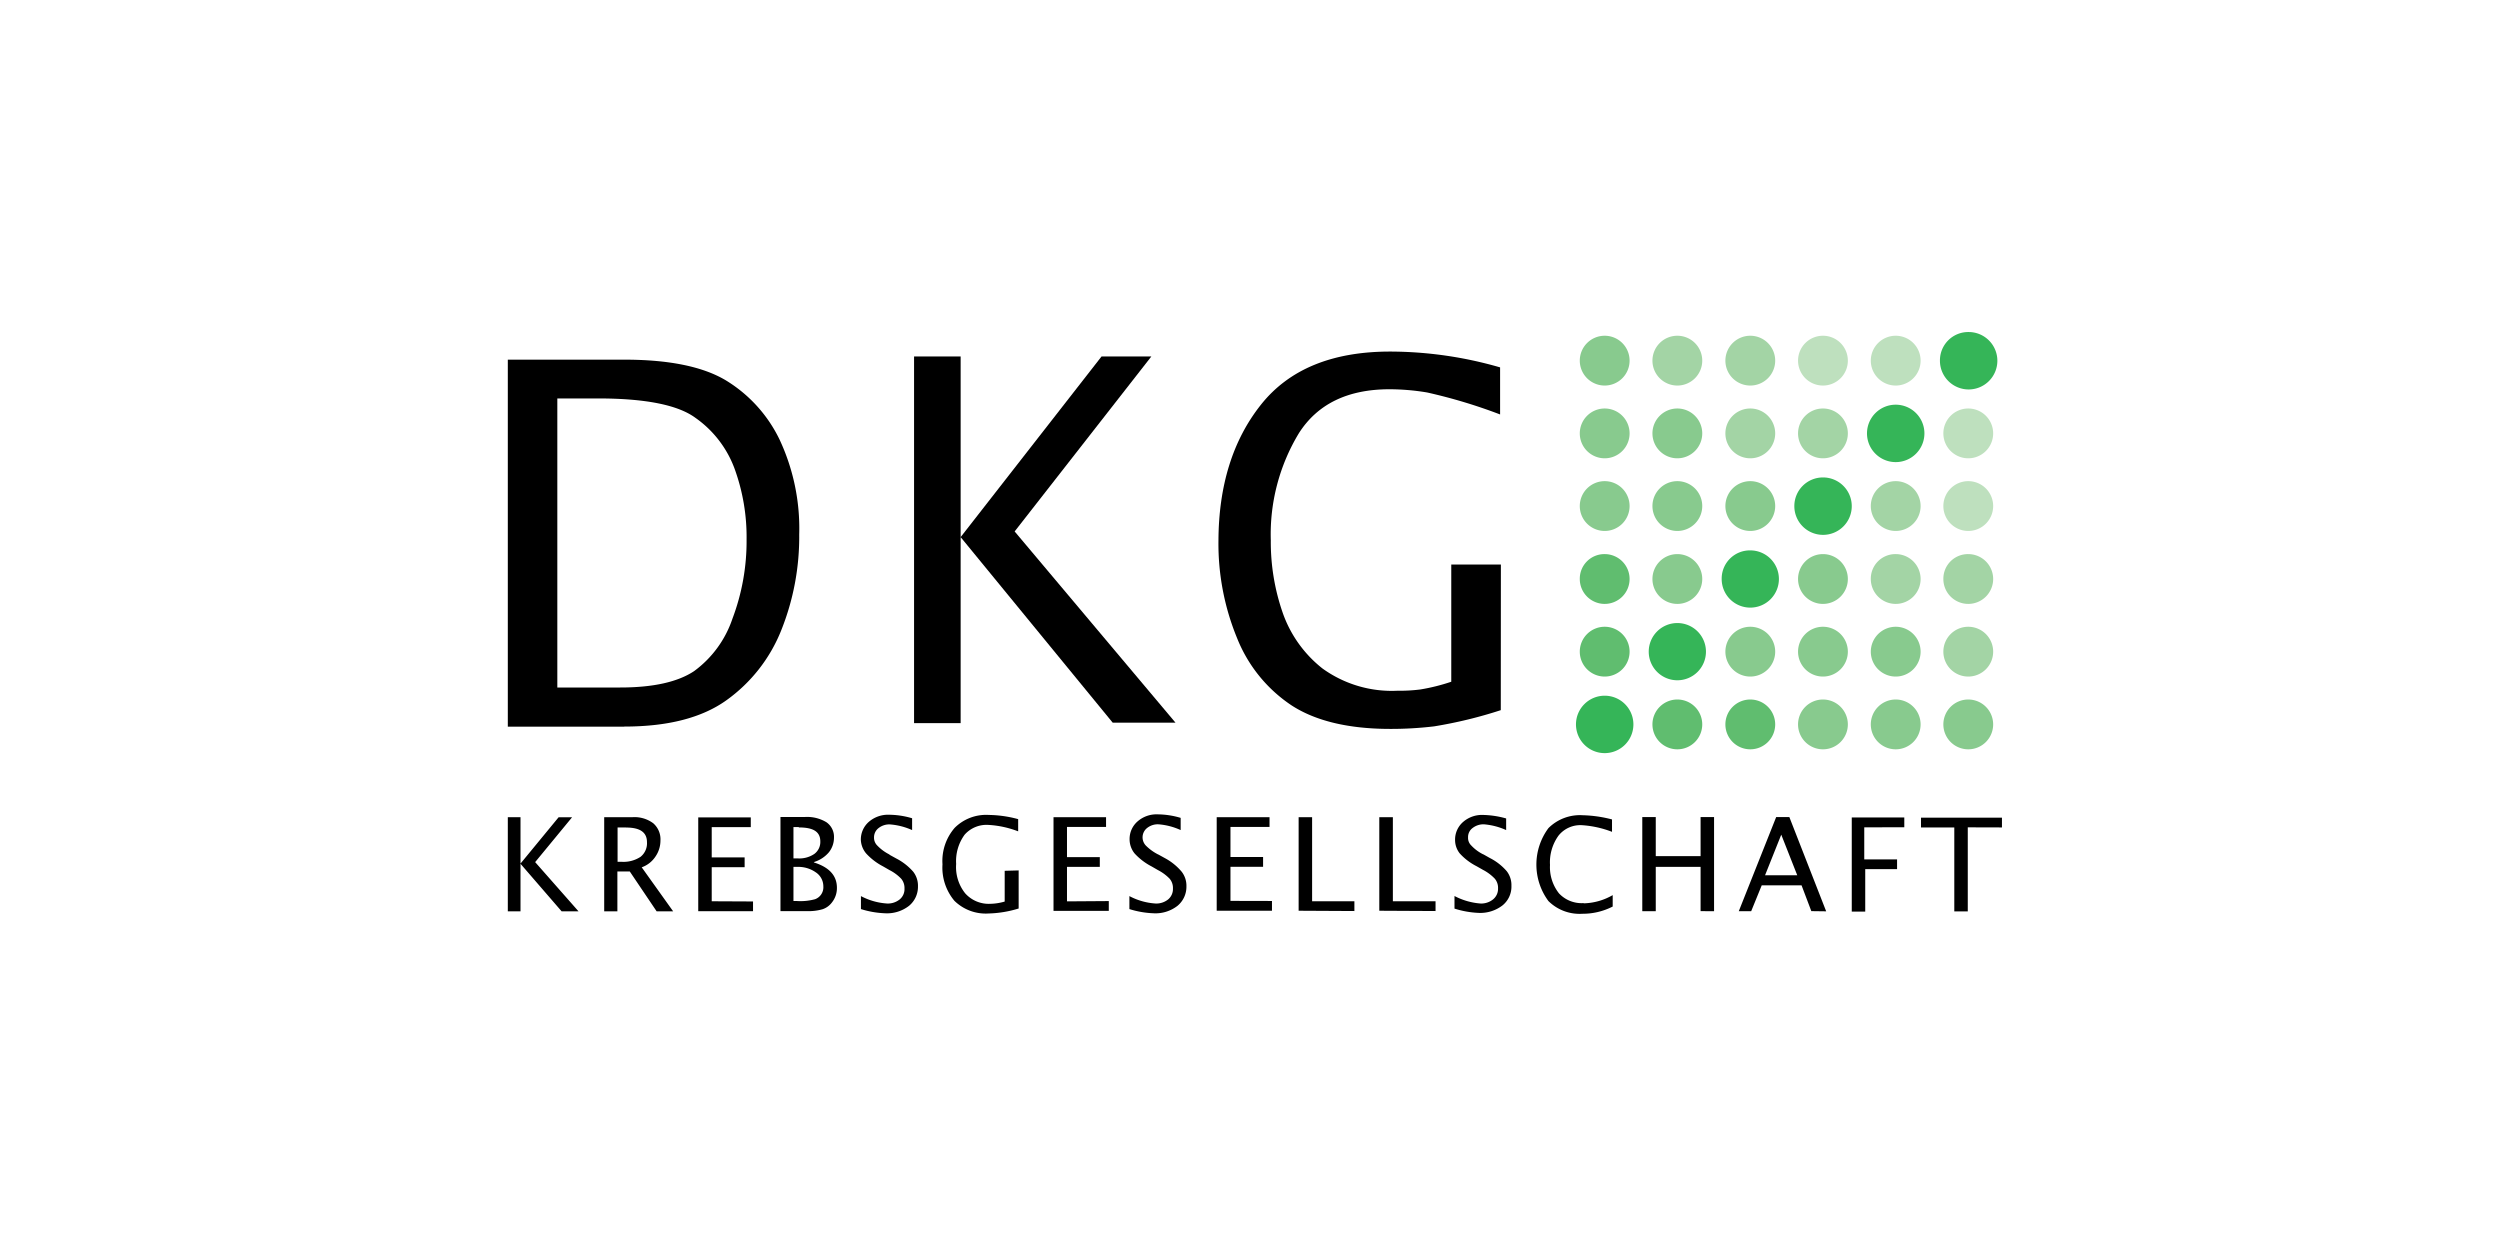 <svg id="Ebene_1" data-name="Ebene 1" xmlns="http://www.w3.org/2000/svg" viewBox="0 0 256 127"><defs><style>.cls-1{fill:#fff;}.cls-2{fill:#88ca8e;}.cls-3{fill:#60bd6f;}.cls-4{fill:#a3d4a5;}.cls-5{fill:#bee0be;}.cls-6{fill:#35b558;}</style></defs><g id="DKG"><rect id="Rechteck_157" data-name="Rechteck 157" class="cls-1" width="256" height="127"/><g id="deutschen-krebsgesellschaft-german-cancer-society-logo-vector"><path id="Pfad_245" data-name="Pfad 245" d="M93.6,74.05h4.77V55l15.57,19h6.43L103.9,54.42l14-17.92H112.8L98.37,55V36.5H93.6"/><g id="Gruppe_332" data-name="Gruppe 332"><path id="Pfad_246" data-name="Pfad 246" d="M153.69,57.81h-5.08v12a20,20,0,0,1-3.16.79,16.32,16.32,0,0,1-2.32.13,12.13,12.13,0,0,1-7.7-2.27,12.5,12.5,0,0,1-4.08-5.71,22.08,22.08,0,0,1-1.22-7.42A20,20,0,0,1,133,44.37c1.91-3,5-4.51,9.3-4.51a23.51,23.51,0,0,1,3.84.33,54,54,0,0,1,7.47,2.25V37.62A40.71,40.71,0,0,0,142.36,36q-8.91,0-13.23,5.43t-4.36,13.92a25.4,25.4,0,0,0,1.91,10,14.87,14.87,0,0,0,5.59,6.89c2.44,1.58,5.81,2.4,10.09,2.4a37.43,37.43,0,0,0,4.49-.26,45.64,45.64,0,0,0,6.83-1.66Z"/><path id="Pfad_247" data-name="Pfad 247" class="cls-2" d="M161.77,36.93a2.55,2.55,0,1,0,2.55-2.55,2.55,2.55,0,0,0-2.55,2.55v0"/><path id="Pfad_248" data-name="Pfad 248" class="cls-2" d="M161.77,44.38a2.55,2.55,0,1,0,2.55-2.55,2.55,2.55,0,0,0-2.55,2.55"/><path id="Pfad_249" data-name="Pfad 249" class="cls-2" d="M161.77,51.82a2.55,2.55,0,1,0,2.55-2.55,2.55,2.55,0,0,0-2.55,2.55"/><path id="Pfad_250" data-name="Pfad 250" class="cls-3" d="M161.77,59.29a2.55,2.55,0,1,0,2.55-2.55,2.52,2.52,0,0,0-2.55,2.5v0"/><path id="Pfad_251" data-name="Pfad 251" class="cls-3" d="M161.77,66.73a2.55,2.55,0,1,0,2.55-2.55,2.55,2.55,0,0,0-2.55,2.55"/><path id="Pfad_252" data-name="Pfad 252" class="cls-4" d="M169.21,36.93a2.55,2.55,0,1,0,2.55-2.55,2.55,2.55,0,0,0-2.55,2.55v0"/><path id="Pfad_253" data-name="Pfad 253" class="cls-2" d="M169.21,44.38a2.55,2.55,0,1,0,2.55-2.55,2.55,2.55,0,0,0-2.55,2.55"/><path id="Pfad_254" data-name="Pfad 254" class="cls-2" d="M169.21,51.82a2.55,2.55,0,1,0,2.55-2.55,2.55,2.55,0,0,0-2.55,2.55"/><path id="Pfad_255" data-name="Pfad 255" class="cls-2" d="M169.21,59.29a2.55,2.55,0,1,0,2.55-2.55,2.55,2.55,0,0,0-2.55,2.55v0"/><path id="Pfad_256" data-name="Pfad 256" class="cls-4" d="M176.68,36.93a2.55,2.55,0,1,0,2.55-2.55,2.55,2.55,0,0,0-2.55,2.55v0"/><path id="Pfad_257" data-name="Pfad 257" class="cls-4" d="M176.68,44.38a2.55,2.55,0,1,0,2.55-2.55,2.55,2.55,0,0,0-2.55,2.55"/><path id="Pfad_258" data-name="Pfad 258" class="cls-2" d="M176.68,51.82a2.55,2.55,0,1,0,2.55-2.55,2.55,2.55,0,0,0-2.55,2.55"/><path id="Pfad_259" data-name="Pfad 259" class="cls-5" d="M184.12,36.93a2.55,2.55,0,1,0,2.55-2.55,2.55,2.55,0,0,0-2.55,2.55v0"/><path id="Pfad_260" data-name="Pfad 260" class="cls-4" d="M184.12,44.38a2.55,2.55,0,1,0,2.55-2.55,2.55,2.55,0,0,0-2.55,2.55"/><path id="Pfad_261" data-name="Pfad 261" class="cls-5" d="M191.57,36.93a2.55,2.55,0,1,0,2.55-2.55,2.55,2.55,0,0,0-2.55,2.55v0"/><path id="Pfad_262" data-name="Pfad 262" class="cls-6" d="M198.65,36.93A2.94,2.94,0,1,0,201.59,34a2.9,2.9,0,0,0-2.94,2.87v.06"/><path id="Pfad_263" data-name="Pfad 263" class="cls-6" d="M191.18,44.38a2.94,2.94,0,1,0,2.94-2.94,2.94,2.94,0,0,0-2.94,2.94h0"/><path id="Pfad_264" data-name="Pfad 264" class="cls-6" d="M183.74,51.82a2.94,2.94,0,1,0,2.93-2.93,2.93,2.93,0,0,0-2.93,2.93h0"/><path id="Pfad_265" data-name="Pfad 265" class="cls-6" d="M176.3,59.29a2.93,2.93,0,1,0,2.93-2.93,2.89,2.89,0,0,0-2.93,2.86v.07"/><path id="Pfad_266" data-name="Pfad 266" class="cls-6" d="M168.83,66.73a2.93,2.93,0,1,0,2.93-2.93,2.93,2.93,0,0,0-2.93,2.93h0"/><path id="Pfad_267" data-name="Pfad 267" class="cls-6" d="M161.38,74.18a2.94,2.94,0,1,0,2.94-2.94,2.94,2.94,0,0,0-2.94,2.94h0"/><path id="Pfad_268" data-name="Pfad 268" class="cls-5" d="M199,44.38a2.55,2.55,0,1,0,2.55-2.55A2.55,2.55,0,0,0,199,44.38"/><path id="Pfad_269" data-name="Pfad 269" class="cls-5" d="M199,51.82a2.55,2.55,0,1,0,2.55-2.55A2.55,2.55,0,0,0,199,51.82"/><path id="Pfad_270" data-name="Pfad 270" class="cls-4" d="M191.57,51.82a2.55,2.55,0,1,0,2.55-2.55,2.55,2.55,0,0,0-2.55,2.55"/><path id="Pfad_271" data-name="Pfad 271" class="cls-4" d="M199,59.29a2.55,2.55,0,1,0,2.55-2.55,2.52,2.52,0,0,0-2.55,2.5v0"/><path id="Pfad_272" data-name="Pfad 272" class="cls-4" d="M191.57,59.29a2.55,2.55,0,1,0,2.55-2.55,2.52,2.52,0,0,0-2.55,2.5v0"/><path id="Pfad_273" data-name="Pfad 273" class="cls-2" d="M184.12,59.29a2.55,2.55,0,1,0,2.55-2.55,2.55,2.55,0,0,0-2.55,2.55v0"/><path id="Pfad_274" data-name="Pfad 274" class="cls-4" d="M199,66.73a2.55,2.55,0,1,0,2.55-2.55A2.55,2.55,0,0,0,199,66.73"/><path id="Pfad_275" data-name="Pfad 275" class="cls-2" d="M191.57,66.73a2.55,2.55,0,1,0,2.55-2.55h0a2.56,2.56,0,0,0-2.55,2.55"/><path id="Pfad_276" data-name="Pfad 276" class="cls-2" d="M184.12,66.73a2.55,2.55,0,1,0,2.55-2.55,2.55,2.55,0,0,0-2.55,2.55"/><path id="Pfad_277" data-name="Pfad 277" class="cls-2" d="M176.68,66.73a2.55,2.55,0,1,0,2.55-2.55,2.55,2.55,0,0,0-2.55,2.55"/><path id="Pfad_278" data-name="Pfad 278" class="cls-2" d="M199,74.17a2.55,2.55,0,1,0,2.55-2.54A2.55,2.55,0,0,0,199,74.17"/><path id="Pfad_279" data-name="Pfad 279" class="cls-2" d="M191.57,74.17a2.55,2.55,0,1,0,2.55-2.54,2.55,2.55,0,0,0-2.55,2.54"/><path id="Pfad_280" data-name="Pfad 280" class="cls-2" d="M184.12,74.17a2.55,2.55,0,1,0,2.55-2.54,2.55,2.55,0,0,0-2.55,2.54"/><path id="Pfad_281" data-name="Pfad 281" class="cls-3" d="M176.68,74.17a2.55,2.55,0,1,0,2.55-2.54,2.55,2.55,0,0,0-2.55,2.54"/><path id="Pfad_282" data-name="Pfad 282" class="cls-3" d="M169.21,74.17a2.55,2.55,0,1,0,2.55-2.54,2.55,2.55,0,0,0-2.55,2.54"/><path id="Pfad_283" data-name="Pfad 283" d="M63.93,74.4q6.69,0,10.45-2.69A16.15,16.15,0,0,0,80,64.54a25.74,25.74,0,0,0,1.84-9.81,21.48,21.48,0,0,0-2-9.69,14.42,14.42,0,0,0-5.56-6.12q-3.56-2.1-10.4-2.09H52V74.41H63.93ZM57.07,40.8h4.16c4.87,0,8.21.67,10,2a11,11,0,0,1,4,5.22,20.45,20.45,0,0,1,1.22,7.22A22.44,22.44,0,0,1,75,63.36a11,11,0,0,1-3.92,5.36c-1.68,1.12-4.21,1.68-7.57,1.68H57.07Z"/><path id="Pfad_284" data-name="Pfad 284" d="M59.24,93.32H57.51L53.3,88.45v4.87H52V83.68H53.3v4.75l3.9-4.74h1.38L54.8,88.28Zm6.47-4.51,3.22,4.51H67.24l-2.75-4.08H63.22v4.08H61.87V83.68h2.9a3.21,3.21,0,0,1,2.12.62,2.18,2.18,0,0,1,.74,1.78,2.88,2.88,0,0,1-.51,1.63,2.81,2.81,0,0,1-1.4,1.1m-1.61-4.08h-.87v3.52h.44a3.17,3.17,0,0,0,1.91-.51,1.77,1.77,0,0,0,.66-1.5c0-1-.69-1.5-2.14-1.5m13,7.57v1H71.5V83.7h5.38v1h-4V87.8h3.37v1H72.88v3.49Zm6.22-4c1.58.49,2.37,1.35,2.37,2.6a2.35,2.35,0,0,1-.51,1.5,2,2,0,0,1-.94.69,5.08,5.08,0,0,1-1.55.2H79.92V83.66h2.5a3.81,3.81,0,0,1,2.21.54,1.82,1.82,0,0,1,.77,1.58,2.41,2.41,0,0,1-.51,1.48,3.22,3.22,0,0,1-1.5,1m-2.14,4h.28a5.71,5.71,0,0,0,1.93-.18,1.3,1.3,0,0,0,.85-1.32,1.71,1.71,0,0,0-.77-1.43,3.11,3.11,0,0,0-1.91-.56h-.38Zm.53-7.57h-.53v3.21h.43a2.73,2.73,0,0,0,1.71-.46A1.52,1.52,0,0,0,84,86.16c0-1-.73-1.43-2.19-1.43m9.28,2.8.69.38a5.86,5.86,0,0,1,1.73,1.35,2.33,2.33,0,0,1,.49,1.5,2.53,2.53,0,0,1-.92,2,3.67,3.67,0,0,1-2.45.76,9.41,9.41,0,0,1-2.47-.43V91.76a6.61,6.61,0,0,0,2.68.76,1.93,1.93,0,0,0,1.3-.43,1.36,1.36,0,0,0,.48-1.1,1.48,1.48,0,0,0-.33-1,4.36,4.36,0,0,0-1.2-.89l-.66-.38a6.29,6.29,0,0,1-1.74-1.33A2.31,2.31,0,0,1,88.15,86,2.4,2.4,0,0,1,89,84.13a3,3,0,0,1,2.06-.7,8.46,8.46,0,0,1,2.34.36V85a6.79,6.79,0,0,0-2.27-.58,1.77,1.77,0,0,0-1.17.38,1.19,1.19,0,0,0-.46.94,1.13,1.13,0,0,0,.33.84,4.49,4.49,0,0,0,1.25.92m13.23,1.63v3.9a11.33,11.33,0,0,1-3.06.51,4.58,4.58,0,0,1-3.52-1.3,5.29,5.29,0,0,1-1.22-3.74,5.18,5.18,0,0,1,1.25-3.73,4.55,4.55,0,0,1,3.5-1.32,12,12,0,0,1,3,.43v1.25a10,10,0,0,0-3.06-.66,3,3,0,0,0-2.42,1,4.58,4.58,0,0,0-.87,3,4.3,4.3,0,0,0,.92,3,3.23,3.23,0,0,0,2.57,1.08,5.64,5.64,0,0,0,1.48-.23V89.17Zm9.23,3.14v1h-5.66V83.68h5.38v1h-4v3.09h3.36v1h-3.36V92.3Zm5.07-4.77.69.38A5.86,5.86,0,0,1,121,89.26a2.33,2.33,0,0,1,.49,1.5,2.53,2.53,0,0,1-.92,2,3.67,3.67,0,0,1-2.45.76,9.41,9.41,0,0,1-2.47-.43V91.76a6.61,6.61,0,0,0,2.68.76,1.93,1.93,0,0,0,1.3-.43,1.39,1.39,0,0,0,.48-1.1,1.48,1.48,0,0,0-.33-1,4.57,4.57,0,0,0-1.2-.89l-.66-.38a6.29,6.29,0,0,1-1.74-1.33,2.31,2.31,0,0,1-.51-1.45,2.38,2.38,0,0,1,.82-1.83,2.94,2.94,0,0,1,2.06-.72,8.47,8.47,0,0,1,2.35.36V85a6.69,6.69,0,0,0-2.27-.59,1.75,1.75,0,0,0-1.17.38,1.22,1.22,0,0,0-.13,1.79,4.89,4.89,0,0,0,1.25.91m11.67,4.77v1h-5.66V83.68H130v1h-4v3.08h3.34v1H126v3.49Zm2.73,1V83.68h1.38v8.61h4.33v1Zm8.26,0V83.68h1.39v8.61H147v1Zm10.63-5.79.69.39a5.67,5.67,0,0,1,1.73,1.35,2.32,2.32,0,0,1,.48,1.5,2.47,2.47,0,0,1-.91,2,3.73,3.73,0,0,1-2.45.77,9.43,9.43,0,0,1-2.47-.44V91.75a6.79,6.79,0,0,0,2.67.77,1.92,1.92,0,0,0,1.3-.44,1.39,1.39,0,0,0,.49-1.1,1.46,1.46,0,0,0-.33-1,4.55,4.55,0,0,0-1.2-.9l-.67-.38a6,6,0,0,1-1.73-1.32A2.22,2.22,0,0,1,149,86a2.38,2.38,0,0,1,.82-1.83,2.94,2.94,0,0,1,2.06-.72,9.35,9.35,0,0,1,2.35.36V85a6.92,6.92,0,0,0-2.27-.59,1.81,1.81,0,0,0-1.18.39,1.14,1.14,0,0,0-.45.94,1.07,1.07,0,0,0,.33.84,4.22,4.22,0,0,0,1.25.92m10.3,5a6.2,6.2,0,0,0,2.93-.84v1.17a6.75,6.75,0,0,1-3.11.74,4.53,4.53,0,0,1-3.47-1.3,6.27,6.27,0,0,1,0-7.47,4.57,4.57,0,0,1,3.51-1.32,13,13,0,0,1,3,.43v1.27a10.37,10.37,0,0,0-3.06-.68,2.86,2.86,0,0,0-2.42,1.07,4.67,4.67,0,0,0-.87,3,4.32,4.32,0,0,0,.92,2.91,3.18,3.18,0,0,0,2.5,1m12,.82V88.77h-4.59v4.54h-1.38V83.67h1.38v4h4.59v-4h1.38v9.64Zm11.34,0-1-2.64h-4.08l-1.08,2.65h-1.27l3.83-9.64h1.35L187,93.32Zm-3.08-7.83-1.66,4.16h3.3Zm8.5-.75V88h3.36v1H191v4.35h-1.38V83.71H195v1Zm10.6,0v8.61h-1.38V84.73h-3.41v-1H205v1Z"/></g></g></g></svg>